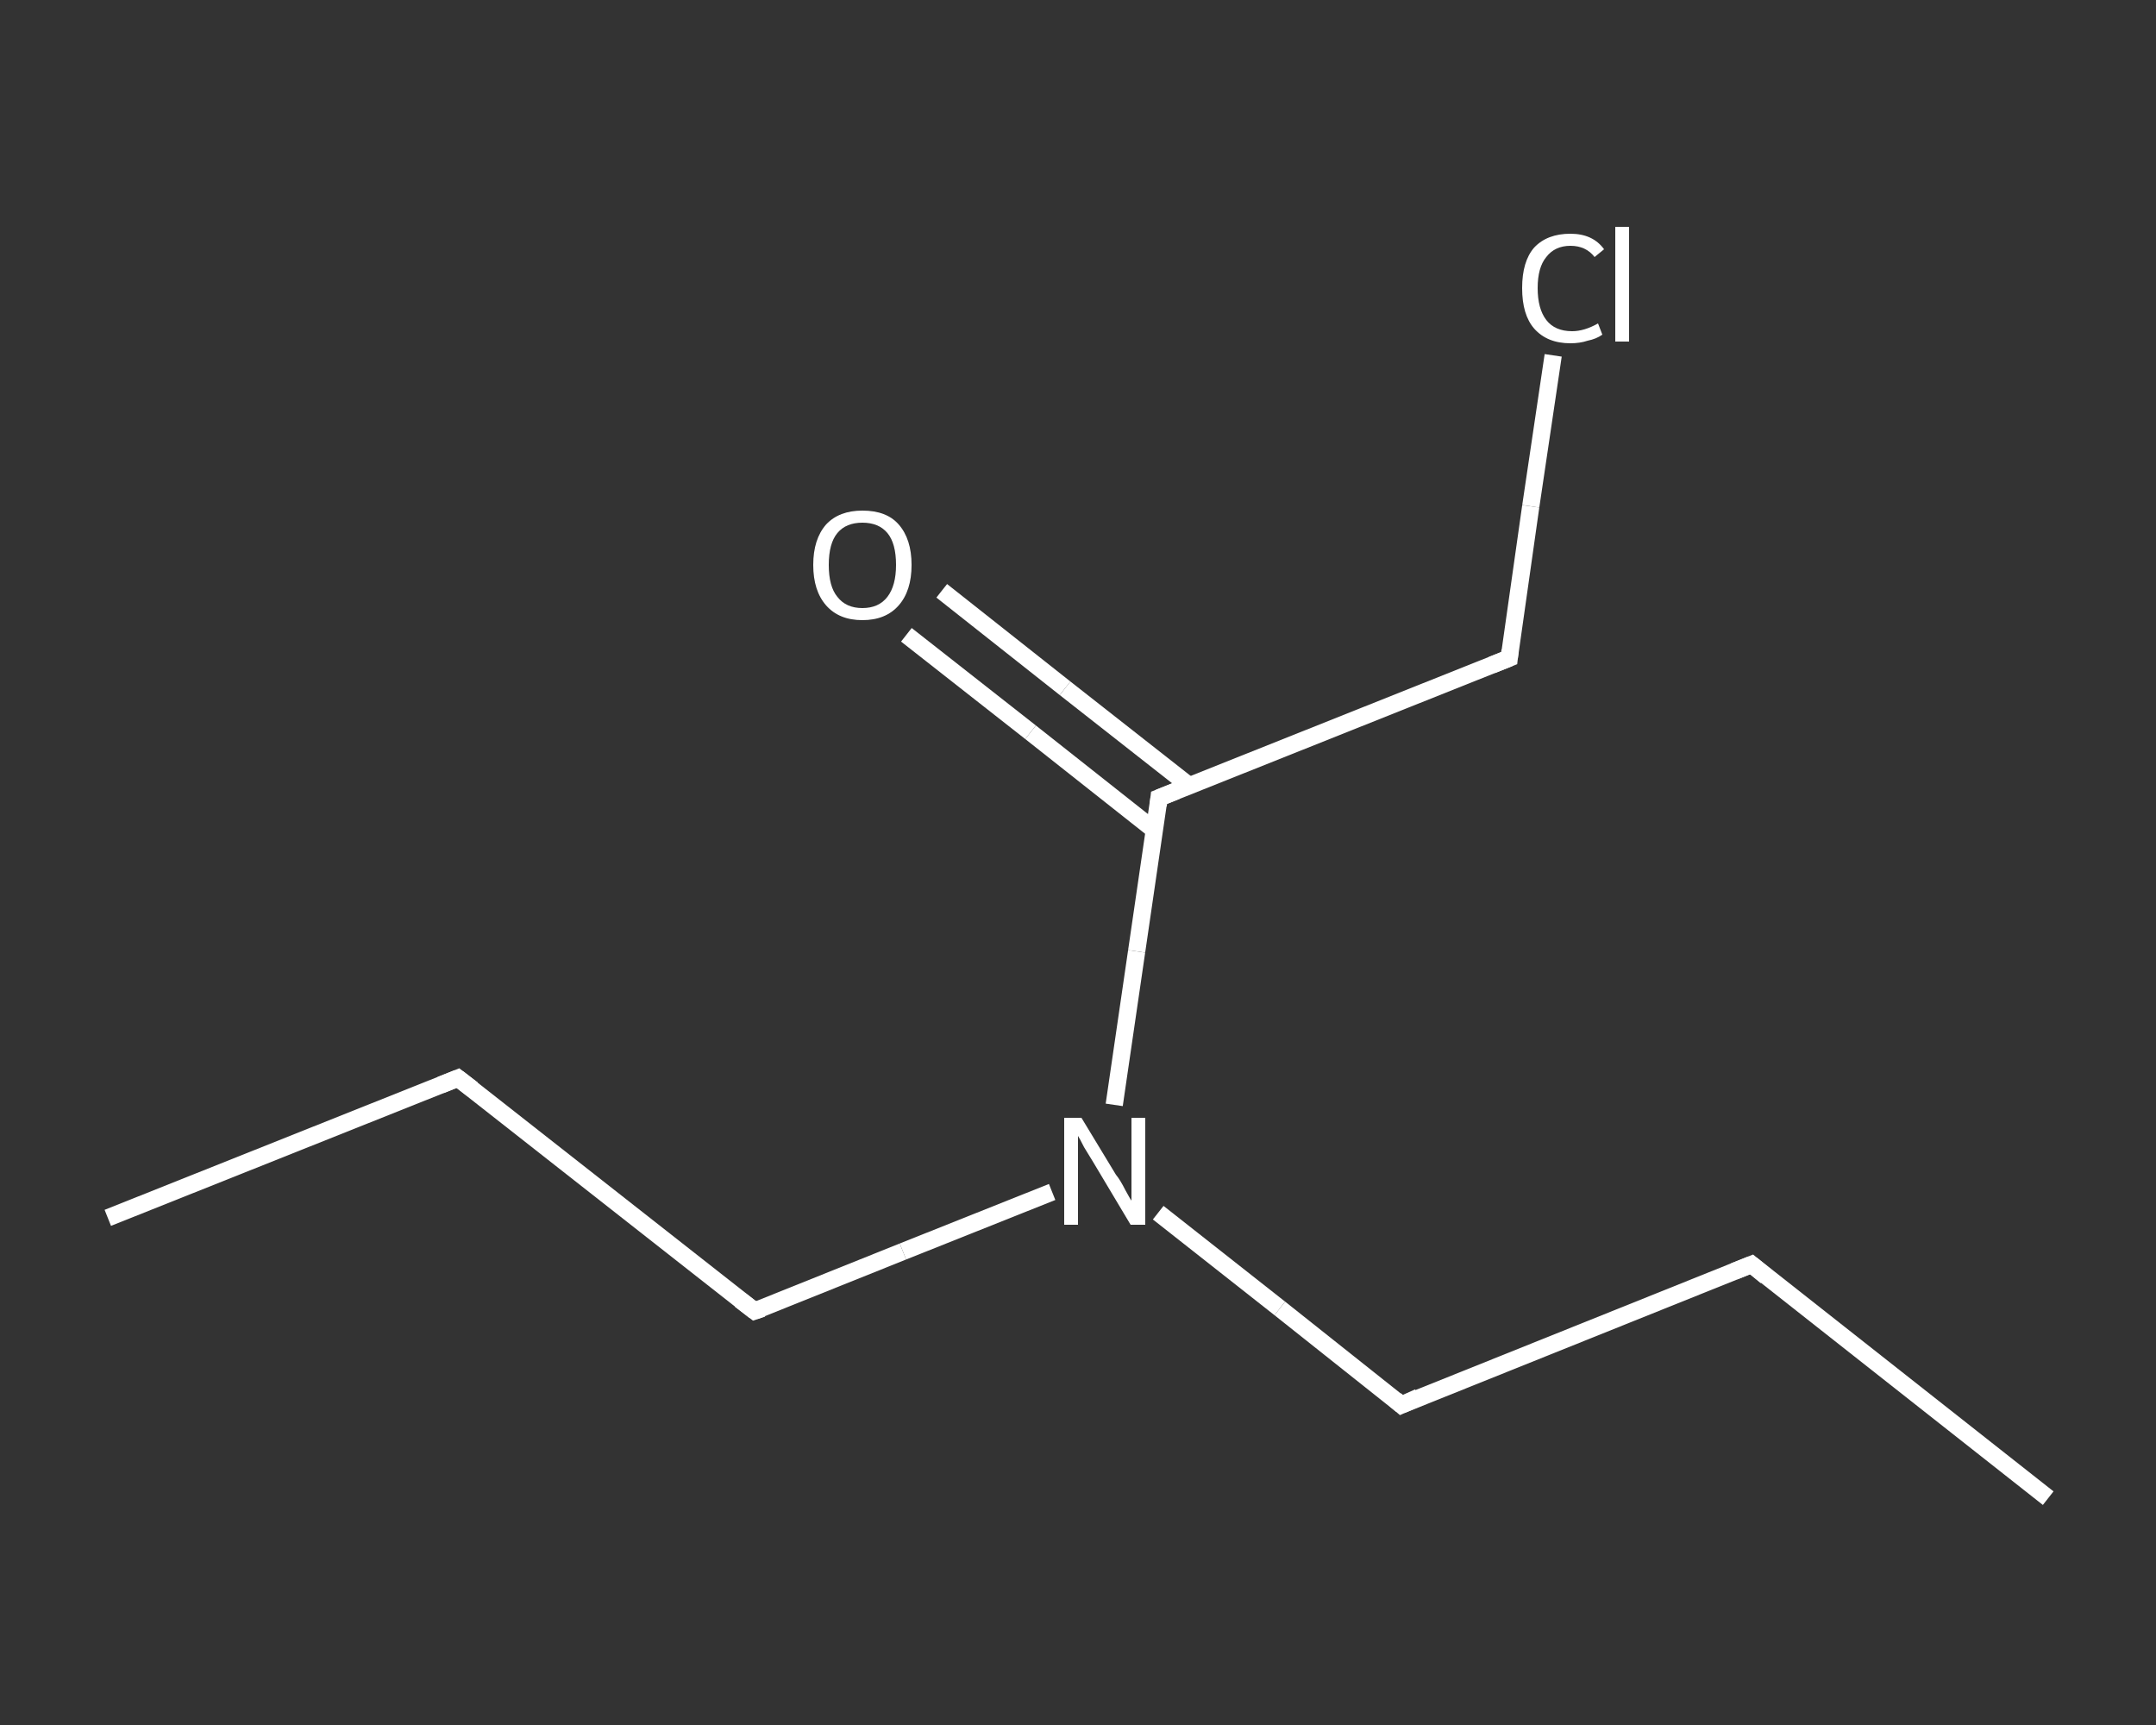 <?xml version='1.0' encoding='iso-8859-1'?>
<svg version='1.1' baseProfile='full'
              xmlns='http://www.w3.org/2000/svg'
                      xmlns:rdkit='http://www.rdkit.org/xml'
                      xmlns:xlink='http://www.w3.org/1999/xlink'
                  xml:space='preserve'
width='250px' height='200px' viewBox='0 0 250 200'>
<rect x="0" y="0" width="250" height="200" fill="#333333" stroke="none"/>
<!-- END OF HEADER -->
<rect style='opacity:1.0;fill:transparent;stroke:none' width='250.0' height='200.0' x='0.0' y='0.0'> </rect>
<path class='bond-0 atom-0 atom-1' d='M 12.5,141.2 L 53.1,125.0' style='fill:none;fill-rule:evenodd;stroke:#FFFFFF;stroke-width:2.0px;stroke-linecap:butt;stroke-linejoin:miter;stroke-opacity:1' />
<path class='bond-1 atom-1 atom-2' d='M 53.1,125.0 L 87.5,152.0' style='fill:none;fill-rule:evenodd;stroke:#FFFFFF;stroke-width:2.0px;stroke-linecap:butt;stroke-linejoin:miter;stroke-opacity:1' />
<path class='bond-2 atom-2 atom-3' d='M 87.5,152.0 L 104.7,145.1' style='fill:none;fill-rule:evenodd;stroke:#FFFFFF;stroke-width:2.0px;stroke-linecap:butt;stroke-linejoin:miter;stroke-opacity:1' />
<path class='bond-2 atom-2 atom-3' d='M 104.7,145.1 L 122.0,138.2' style='fill:none;fill-rule:evenodd;stroke:#FFFFFF;stroke-width:2.0px;stroke-linecap:butt;stroke-linejoin:miter;stroke-opacity:1' />
<path class='bond-3 atom-3 atom-4' d='M 134.3,140.6 L 148.4,151.7' style='fill:none;fill-rule:evenodd;stroke:#FFFFFF;stroke-width:2.0px;stroke-linecap:butt;stroke-linejoin:miter;stroke-opacity:1' />
<path class='bond-3 atom-3 atom-4' d='M 148.4,151.7 L 162.5,162.9' style='fill:none;fill-rule:evenodd;stroke:#FFFFFF;stroke-width:2.0px;stroke-linecap:butt;stroke-linejoin:miter;stroke-opacity:1' />
<path class='bond-4 atom-4 atom-5' d='M 162.5,162.9 L 203.1,146.6' style='fill:none;fill-rule:evenodd;stroke:#FFFFFF;stroke-width:2.0px;stroke-linecap:butt;stroke-linejoin:miter;stroke-opacity:1' />
<path class='bond-5 atom-5 atom-6' d='M 203.1,146.6 L 237.5,173.7' style='fill:none;fill-rule:evenodd;stroke:#FFFFFF;stroke-width:2.0px;stroke-linecap:butt;stroke-linejoin:miter;stroke-opacity:1' />
<path class='bond-6 atom-3 atom-7' d='M 129.2,128.1 L 131.8,110.3' style='fill:none;fill-rule:evenodd;stroke:#FFFFFF;stroke-width:2.0px;stroke-linecap:butt;stroke-linejoin:miter;stroke-opacity:1' />
<path class='bond-6 atom-3 atom-7' d='M 131.8,110.3 L 134.4,92.5' style='fill:none;fill-rule:evenodd;stroke:#FFFFFF;stroke-width:2.0px;stroke-linecap:butt;stroke-linejoin:miter;stroke-opacity:1' />
<path class='bond-7 atom-7 atom-8' d='M 137.9,91.1 L 123.5,79.8' style='fill:none;fill-rule:evenodd;stroke:#FFFFFF;stroke-width:2.0px;stroke-linecap:butt;stroke-linejoin:miter;stroke-opacity:1' />
<path class='bond-7 atom-7 atom-8' d='M 123.5,79.8 L 109.2,68.5' style='fill:none;fill-rule:evenodd;stroke:#FFFFFF;stroke-width:2.0px;stroke-linecap:butt;stroke-linejoin:miter;stroke-opacity:1' />
<path class='bond-7 atom-7 atom-8' d='M 133.8,96.2 L 119.5,84.9' style='fill:none;fill-rule:evenodd;stroke:#FFFFFF;stroke-width:2.0px;stroke-linecap:butt;stroke-linejoin:miter;stroke-opacity:1' />
<path class='bond-7 atom-7 atom-8' d='M 119.5,84.9 L 105.1,73.6' style='fill:none;fill-rule:evenodd;stroke:#FFFFFF;stroke-width:2.0px;stroke-linecap:butt;stroke-linejoin:miter;stroke-opacity:1' />
<path class='bond-8 atom-7 atom-9' d='M 134.4,92.5 L 175.0,76.3' style='fill:none;fill-rule:evenodd;stroke:#FFFFFF;stroke-width:2.0px;stroke-linecap:butt;stroke-linejoin:miter;stroke-opacity:1' />
<path class='bond-9 atom-9 atom-10' d='M 175.0,76.3 L 177.5,58.7' style='fill:none;fill-rule:evenodd;stroke:#FFFFFF;stroke-width:2.0px;stroke-linecap:butt;stroke-linejoin:miter;stroke-opacity:1' />
<path class='bond-9 atom-9 atom-10' d='M 177.5,58.7 L 180.1,41.2' style='fill:none;fill-rule:evenodd;stroke:#FFFFFF;stroke-width:2.0px;stroke-linecap:butt;stroke-linejoin:miter;stroke-opacity:1' />
<path d='M 51.1,125.8 L 53.1,125.0 L 54.8,126.3' style='fill:none;stroke:#FFFFFF;stroke-width:2.0px;stroke-linecap:butt;stroke-linejoin:miter;stroke-opacity:1;' />
<path d='M 85.8,150.7 L 87.5,152.0 L 88.4,151.7' style='fill:none;stroke:#FFFFFF;stroke-width:2.0px;stroke-linecap:butt;stroke-linejoin:miter;stroke-opacity:1;' />
<path d='M 161.8,162.3 L 162.5,162.9 L 164.5,162.0' style='fill:none;stroke:#FFFFFF;stroke-width:2.0px;stroke-linecap:butt;stroke-linejoin:miter;stroke-opacity:1;' />
<path d='M 201.1,147.4 L 203.1,146.6 L 204.8,148.0' style='fill:none;stroke:#FFFFFF;stroke-width:2.0px;stroke-linecap:butt;stroke-linejoin:miter;stroke-opacity:1;' />
<path d='M 134.3,93.4 L 134.4,92.5 L 136.4,91.7' style='fill:none;stroke:#FFFFFF;stroke-width:2.0px;stroke-linecap:butt;stroke-linejoin:miter;stroke-opacity:1;' />
<path d='M 173.0,77.1 L 175.0,76.3 L 175.1,75.4' style='fill:none;stroke:#FFFFFF;stroke-width:2.0px;stroke-linecap:butt;stroke-linejoin:miter;stroke-opacity:1;' />
<path class='atom-3' d='M 125.4 129.6
L 129.4 136.2
Q 129.9 136.8, 130.5 138.0
Q 131.1 139.1, 131.2 139.2
L 131.2 129.6
L 132.8 129.6
L 132.8 142.0
L 131.1 142.0
L 126.8 134.8
Q 126.3 134.0, 125.7 133.0
Q 125.2 132.0, 125.0 131.7
L 125.0 142.0
L 123.4 142.0
L 123.4 129.6
L 125.4 129.6
' fill='#FFFFFF'/>
<path class='atom-8' d='M 94.3 65.5
Q 94.3 62.5, 95.8 60.8
Q 97.3 59.2, 100.0 59.2
Q 102.8 59.2, 104.2 60.8
Q 105.7 62.5, 105.7 65.5
Q 105.7 68.5, 104.2 70.2
Q 102.7 71.9, 100.0 71.9
Q 97.3 71.9, 95.8 70.2
Q 94.3 68.5, 94.3 65.5
M 100.0 70.5
Q 101.9 70.5, 102.9 69.2
Q 103.9 67.9, 103.9 65.5
Q 103.9 63.0, 102.9 61.8
Q 101.9 60.6, 100.0 60.6
Q 98.1 60.6, 97.1 61.8
Q 96.1 63.0, 96.1 65.5
Q 96.1 68.0, 97.1 69.2
Q 98.1 70.5, 100.0 70.5
' fill='#FFFFFF'/>
<path class='atom-10' d='M 176.5 33.4
Q 176.5 30.3, 177.9 28.7
Q 179.4 27.1, 182.1 27.1
Q 184.7 27.1, 186.0 28.9
L 184.9 29.8
Q 183.9 28.5, 182.1 28.5
Q 180.3 28.5, 179.3 29.8
Q 178.3 31.0, 178.3 33.4
Q 178.3 35.8, 179.3 37.1
Q 180.3 38.4, 182.3 38.4
Q 183.7 38.4, 185.3 37.5
L 185.8 38.8
Q 185.1 39.3, 184.1 39.5
Q 183.2 39.8, 182.1 39.8
Q 179.4 39.8, 177.9 38.1
Q 176.5 36.5, 176.5 33.4
' fill='#FFFFFF'/>
<path class='atom-10' d='M 187.3 26.3
L 188.9 26.3
L 188.9 39.6
L 187.3 39.6
L 187.3 26.3
' fill='#FFFFFF'/>
</svg>
